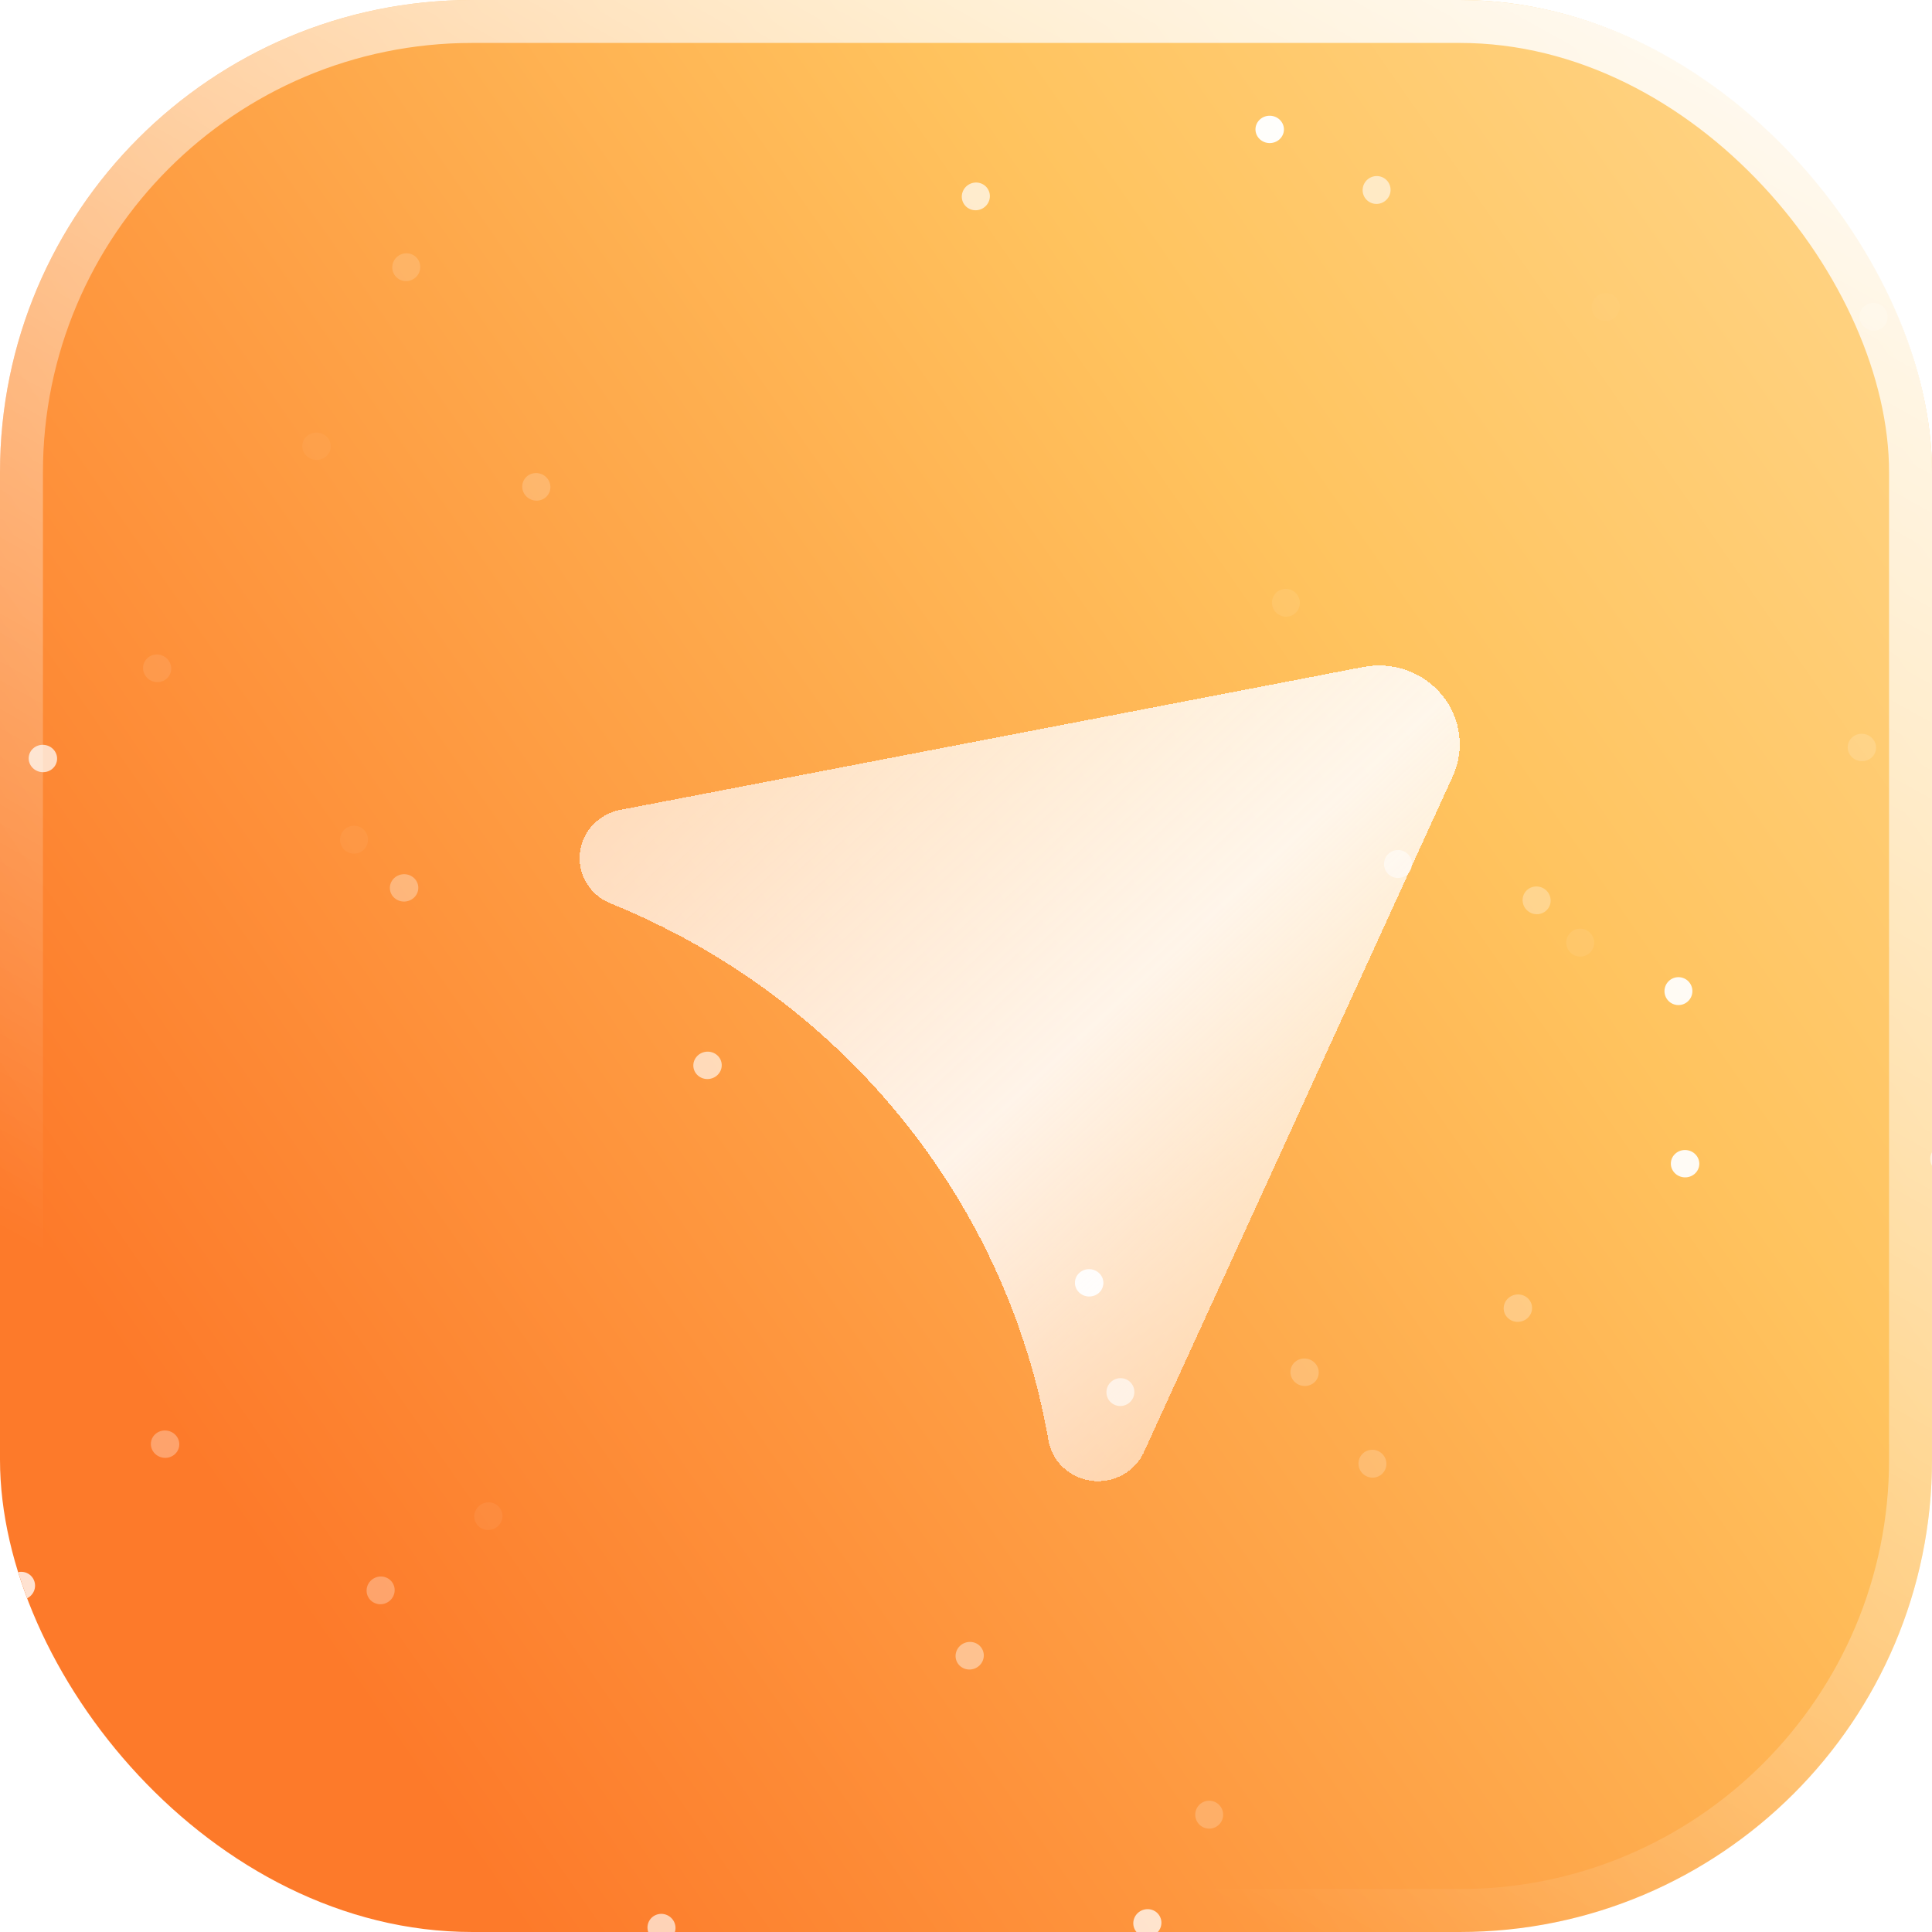 <svg width="90" height="90" viewBox="0 0 90 90" fill="none" xmlns="http://www.w3.org/2000/svg">
<g clip-path="url(#clip0_8029_23134)">
<rect width="90" height="90" rx="22" fill="url(#paint0_linear_8029_23134)"/>
<g style="mix-blend-mode:lighten" opacity="0.299" filter="url(#filter0_f_8029_23134)">
<ellipse cx="0.65" cy="0.65" rx="0.65" ry="0.65" transform="matrix(0.961 0.278 -0.299 0.954 17.301 73.285)" fill="white"/>
</g>
<g style="mix-blend-mode:lighten" opacity="0.328" filter="url(#filter1_f_8029_23134)">
<ellipse cx="0.65" cy="0.65" rx="0.65" ry="0.65" transform="matrix(0.761 0.649 -0.678 0.735 18.77 40.461)" fill="white"/>
</g>
<g style="mix-blend-mode:lighten" opacity="0.082" filter="url(#filter2_f_8029_23134)">
<ellipse cx="0.65" cy="0.65" rx="0.65" ry="0.65" transform="matrix(-0.142 -0.99 0.991 -0.132 59.351 28.809)" fill="white"/>
</g>
<g style="mix-blend-mode:lighten" opacity="0.078" filter="url(#filter3_f_8029_23134)">
<ellipse cx="0.65" cy="0.65" rx="0.65" ry="0.65" transform="matrix(0.999 -0.034 0.037 0.999 72.939 43.285)" fill="white"/>
</g>
<g style="mix-blend-mode:lighten" opacity="0.094" filter="url(#filter4_f_8029_23134)">
<ellipse cx="0.65" cy="0.65" rx="0.65" ry="0.65" transform="matrix(0.936 -0.351 0.376 0.927 6.467 30.758)" fill="white"/>
</g>
<g style="mix-blend-mode:lighten" opacity="0.611" filter="url(#filter5_f_8029_23134)">
<ellipse cx="0.65" cy="0.65" rx="0.65" ry="0.65" transform="matrix(1 0.025 -0.028 1 64.492 39.582)" fill="white"/>
</g>
<g style="mix-blend-mode:lighten" opacity="0.662" filter="url(#filter6_f_8029_23134)">
<ellipse cx="0.65" cy="0.65" rx="0.65" ry="0.65" transform="matrix(-0.133 0.991 -0.992 -0.123 52.924 64.285)" fill="white"/>
</g>
<g style="mix-blend-mode:lighten" opacity="0.28" filter="url(#filter7_f_8029_23134)">
<circle cx="0.65" cy="0.65" r="0.65" transform="matrix(0.83 0.558 -0.589 0.808 70.552 60.051)" fill="white"/>
</g>
<g style="mix-blend-mode:lighten" opacity="0.046" filter="url(#filter8_f_8029_23134)">
<circle cx="0.65" cy="0.65" r="0.65" transform="matrix(0.783 -0.622 0.652 0.758 13.812 20.699)" fill="white"/>
</g>
<g style="mix-blend-mode:lighten" opacity="0.062" filter="url(#filter9_f_8029_23134)">
<circle cx="0.65" cy="0.65" r="0.65" transform="matrix(0.388 -0.921 0.932 0.363 21.892 70.992)" fill="white"/>
</g>
<g style="mix-blend-mode:lighten" opacity="0.311" filter="url(#filter10_f_8029_23134)">
<circle cx="0.65" cy="0.65" r="0.65" transform="matrix(-0.621 -0.784 0.807 -0.59 7.569 68.168)" fill="white"/>
</g>
<g style="mix-blend-mode:lighten" opacity="0.934" filter="url(#filter11_f_8029_23134)">
<ellipse cx="0.65" cy="0.65" rx="0.65" ry="0.65" transform="matrix(-0.682 -0.732 0.758 -0.652 78.448 55.109)" fill="white"/>
</g>
<g style="mix-blend-mode:lighten" opacity="0.213" filter="url(#filter12_f_8029_23134)">
<circle cx="0.65" cy="0.65" r="0.65" transform="matrix(0.518 0.856 -0.873 0.488 61.003 63.051)" fill="white"/>
</g>
<g style="mix-blend-mode:lighten" opacity="0.189" filter="url(#filter13_f_8029_23134)">
<ellipse cx="0.65" cy="0.65" rx="0.65" ry="0.65" transform="matrix(-0.355 -0.935 0.944 -0.331 86.894 15.582)" fill="white"/>
</g>
<g style="mix-blend-mode:lighten" opacity="0.782" filter="url(#filter14_f_8029_23134)">
<circle cx="0.65" cy="0.65" r="0.65" transform="matrix(-0.097 0.995 -0.996 -0.089 1.693 73.281)" fill="white"/>
</g>
<g style="mix-blend-mode:lighten" opacity="0.157" filter="url(#filter15_f_8029_23134)">
<ellipse cx="0.65" cy="0.65" rx="0.65" ry="0.65" transform="matrix(0.986 0.169 -0.183 0.983 18.403 11.699)" fill="white"/>
</g>
<g style="mix-blend-mode:lighten" opacity="0.027" filter="url(#filter16_f_8029_23134)">
<ellipse cx="0.65" cy="0.65" rx="0.65" ry="0.65" transform="matrix(-0.987 -0.161 0.174 -0.985 75.326 15.051)" fill="white"/>
</g>
<g style="mix-blend-mode:lighten" opacity="0.932" filter="url(#filter17_f_8029_23134)">
<ellipse cx="0.65" cy="0.65" rx="0.65" ry="0.65" transform="matrix(0.014 -1 1 0.013 77.529 46.812)" fill="white"/>
</g>
<g style="mix-blend-mode:lighten" opacity="0.692" filter="url(#filter18_f_8029_23134)">
<ellipse cx="0.65" cy="0.65" rx="0.65" ry="0.65" transform="matrix(0.961 0.278 -0.299 0.954 45.028 8.348)" fill="white"/>
</g>
<g style="mix-blend-mode:lighten" opacity="0.605" filter="url(#filter19_f_8029_23134)">
<ellipse cx="0.65" cy="0.65" rx="0.65" ry="0.65" transform="matrix(-0.991 -0.136 0.147 -0.989 64.676 9.582)" fill="white"/>
</g>
<g style="mix-blend-mode:lighten" opacity="0.206" filter="url(#filter20_f_8029_23134)">
<ellipse cx="0.65" cy="0.65" rx="0.65" ry="0.65" transform="matrix(0.023 1 -1 0.021 56.964 83.871)" fill="white"/>
</g>
<g style="mix-blend-mode:lighten" opacity="0.742" filter="url(#filter21_f_8029_23134)">
<ellipse cx="0.65" cy="0.65" rx="0.65" ry="0.65" transform="matrix(-0.948 -0.318 0.342 -0.94 53.842 90.398)" fill="white"/>
</g>
<g style="mix-blend-mode:lighten" opacity="0.427" filter="url(#filter22_f_8029_23134)">
<circle cx="0.65" cy="0.65" r="0.65" transform="matrix(0.921 0.391 -0.418 0.909 44.845 76.285)" fill="white"/>
</g>
<g style="mix-blend-mode:lighten" opacity="0.996" filter="url(#filter23_f_8029_23134)">
<ellipse cx="0.65" cy="0.65" rx="0.65" ry="0.65" transform="matrix(0.767 -0.642 0.672 0.741 49.802 59.695)" fill="white"/>
</g>
<g style="mix-blend-mode:lighten" opacity="0.154" filter="url(#filter24_f_8029_23134)">
<circle cx="0.65" cy="0.65" r="0.65" transform="matrix(0.585 0.811 -0.832 0.554 86.894 33.934)" fill="white"/>
</g>
<g style="mix-blend-mode:lighten" opacity="0.654" filter="url(#filter25_f_8029_23134)">
<circle cx="0.65" cy="0.65" r="0.65" transform="matrix(-0.241 -0.97 0.975 -0.224 30.338 90.578)" fill="white"/>
</g>
<g style="mix-blend-mode:lighten" opacity="0.975" filter="url(#filter26_f_8029_23134)">
<ellipse cx="0.65" cy="0.65" rx="0.65" ry="0.65" transform="matrix(-0.738 0.675 -0.704 -0.71 60.085 6.051)" fill="white"/>
</g>
<g style="mix-blend-mode:lighten" opacity="0.199" filter="url(#filter27_f_8029_23134)">
<circle cx="0.65" cy="0.65" r="0.65" transform="matrix(-0.405 -0.914 0.925 -0.379 24.646 23.52)" fill="white"/>
</g>
<g style="mix-blend-mode:lighten" opacity="0.722" filter="url(#filter28_f_8029_23134)">
<circle cx="0.65" cy="0.65" r="0.65" transform="matrix(-0.621 -0.784 0.807 -0.59 1.877 36.227)" fill="white"/>
</g>
<g style="mix-blend-mode:lighten" opacity="0.63" filter="url(#filter29_f_8029_23134)">
<ellipse cx="0.65" cy="0.65" rx="0.65" ry="0.65" transform="matrix(-0.815 -0.58 0.61 -0.792 33.093 50.52)" fill="white"/>
</g>
<g style="mix-blend-mode:lighten" opacity="0.206" filter="url(#filter30_f_8029_23134)">
<ellipse cx="0.65" cy="0.65" rx="0.65" ry="0.65" transform="matrix(0.133 0.991 -0.992 0.123 64.492 67.461)" fill="white"/>
</g>
<g style="mix-blend-mode:lighten" opacity="0.59" filter="url(#filter31_f_8029_23134)">
<ellipse cx="0.65" cy="0.65" rx="0.65" ry="0.65" transform="matrix(0.38 0.925 -0.935 0.355 90.934 53.168)" fill="white"/>
</g>
<g style="mix-blend-mode:lighten" opacity="0.303" filter="url(#filter32_f_8029_23134)">
<ellipse cx="0.65" cy="0.65" rx="0.65" ry="0.65" transform="matrix(-0.968 0.253 -0.272 -0.962 72.388 42.402)" fill="white"/>
</g>
<g style="mix-blend-mode:lighten" opacity="0.667" filter="url(#filter33_f_8029_23134)">
<ellipse cx="0.65" cy="0.65" rx="0.65" ry="0.65" transform="matrix(-0.196 0.981 -0.983 -0.182 34.194 90.227)" fill="white"/>
</g>
<g style="mix-blend-mode:lighten" opacity="0.049" filter="url(#filter34_f_8029_23134)">
<ellipse cx="0.65" cy="0.65" rx="0.65" ry="0.65" transform="matrix(0.014 -1 1 0.013 15.832 39.758)" fill="white"/>
</g>
<g filter="url(#filter35_di_8029_23134)">
<path d="M46.837 62.082C45.879 56.575 43.508 51.395 39.945 47.025C36.382 42.654 31.742 39.237 26.46 37.092C25.993 36.907 25.601 36.58 25.34 36.159C25.078 35.739 24.963 35.247 25.01 34.758C25.058 34.269 25.265 33.807 25.602 33.442C25.939 33.076 26.388 32.827 26.881 32.73L61.506 26.071C62.183 25.939 62.884 25.992 63.532 26.224C64.18 26.455 64.751 26.856 65.181 27.383C65.611 27.91 65.884 28.543 65.97 29.212C66.057 29.88 65.953 30.559 65.671 31.174L51.279 62.666C51.07 63.112 50.72 63.48 50.28 63.716C49.84 63.953 49.334 64.045 48.836 63.98C48.339 63.914 47.876 63.694 47.516 63.353C47.156 63.011 46.918 62.566 46.837 62.082Z" fill="url(#paint1_linear_8029_23134)" fill-opacity="0.9" shape-rendering="crispEdges"/>
</g>
</g>
<rect x="1" y="1" width="88" height="88" rx="21" stroke="url(#paint2_linear_8029_23134)" stroke-width="2"/>
<defs>
<filter id="filter0_f_8029_23134" x="16.872" y="73.236" width="1.719" height="1.7" filterUnits="userSpaceOnUse" color-interpolation-filters="sRGB">
<feFlood flood-opacity="0" result="BackgroundImageFix"/>
<feBlend mode="normal" in="SourceGraphic" in2="BackgroundImageFix" result="shape"/>
<feGaussianBlur stdDeviation="0.103" result="effect1_foregroundBlur_8029_23134"/>
</filter>
<filter id="filter1_f_8029_23134" x="17.956" y="40.517" width="1.736" height="1.684" filterUnits="userSpaceOnUse" color-interpolation-filters="sRGB">
<feFlood flood-opacity="0" result="BackgroundImageFix"/>
<feBlend mode="normal" in="SourceGraphic" in2="BackgroundImageFix" result="shape"/>
<feGaussianBlur stdDeviation="0.103" result="effect1_foregroundBlur_8029_23134"/>
</filter>
<filter id="filter2_f_8029_23134" x="59.046" y="27.224" width="1.713" height="1.711" filterUnits="userSpaceOnUse" color-interpolation-filters="sRGB">
<feFlood flood-opacity="0" result="BackgroundImageFix"/>
<feBlend mode="normal" in="SourceGraphic" in2="BackgroundImageFix" result="shape"/>
<feGaussianBlur stdDeviation="0.103" result="effect1_foregroundBlur_8029_23134"/>
</filter>
<filter id="filter3_f_8029_23134" x="72.757" y="43.056" width="1.711" height="1.711" filterUnits="userSpaceOnUse" color-interpolation-filters="sRGB">
<feFlood flood-opacity="0" result="BackgroundImageFix"/>
<feBlend mode="normal" in="SourceGraphic" in2="BackgroundImageFix" result="shape"/>
<feGaussianBlur stdDeviation="0.103" result="effect1_foregroundBlur_8029_23134"/>
</filter>
<filter id="filter4_f_8029_23134" x="6.459" y="30.283" width="1.723" height="1.7" filterUnits="userSpaceOnUse" color-interpolation-filters="sRGB">
<feFlood flood-opacity="0" result="BackgroundImageFix"/>
<feBlend mode="normal" in="SourceGraphic" in2="BackgroundImageFix" result="shape"/>
<feGaussianBlur stdDeviation="0.103" result="effect1_foregroundBlur_8029_23134"/>
</filter>
<filter id="filter5_f_8029_23134" x="64.269" y="39.392" width="1.711" height="1.711" filterUnits="userSpaceOnUse" color-interpolation-filters="sRGB">
<feFlood flood-opacity="0" result="BackgroundImageFix"/>
<feBlend mode="normal" in="SourceGraphic" in2="BackgroundImageFix" result="shape"/>
<feGaussianBlur stdDeviation="0.103" result="effect1_foregroundBlur_8029_23134"/>
</filter>
<filter id="filter6_f_8029_23134" x="51.336" y="63.994" width="1.712" height="1.711" filterUnits="userSpaceOnUse" color-interpolation-filters="sRGB">
<feFlood flood-opacity="0" result="BackgroundImageFix"/>
<feBlend mode="normal" in="SourceGraphic" in2="BackgroundImageFix" result="shape"/>
<feGaussianBlur stdDeviation="0.103" result="effect1_foregroundBlur_8029_23134"/>
</filter>
<filter id="filter7_f_8029_23134" x="69.842" y="60.095" width="1.733" height="1.688" filterUnits="userSpaceOnUse" color-interpolation-filters="sRGB">
<feFlood flood-opacity="0" result="BackgroundImageFix"/>
<feBlend mode="normal" in="SourceGraphic" in2="BackgroundImageFix" result="shape"/>
<feGaussianBlur stdDeviation="0.103" result="effect1_foregroundBlur_8029_23134"/>
</filter>
<filter id="filter8_f_8029_23134" x="13.877" y="19.947" width="1.735" height="1.684" filterUnits="userSpaceOnUse" color-interpolation-filters="sRGB">
<feFlood flood-opacity="0" result="BackgroundImageFix"/>
<feBlend mode="normal" in="SourceGraphic" in2="BackgroundImageFix" result="shape"/>
<feGaussianBlur stdDeviation="0.103" result="effect1_foregroundBlur_8029_23134"/>
</filter>
<filter id="filter9_f_8029_23134" x="21.888" y="69.779" width="1.723" height="1.7" filterUnits="userSpaceOnUse" color-interpolation-filters="sRGB">
<feFlood flood-opacity="0" result="BackgroundImageFix"/>
<feBlend mode="normal" in="SourceGraphic" in2="BackgroundImageFix" result="shape"/>
<feGaussianBlur stdDeviation="0.103" result="effect1_foregroundBlur_8029_23134"/>
</filter>
<filter id="filter10_f_8029_23134" x="6.823" y="66.431" width="1.735" height="1.688" filterUnits="userSpaceOnUse" color-interpolation-filters="sRGB">
<feFlood flood-opacity="0" result="BackgroundImageFix"/>
<feBlend mode="normal" in="SourceGraphic" in2="BackgroundImageFix" result="shape"/>
<feGaussianBlur stdDeviation="0.103" result="effect1_foregroundBlur_8029_23134"/>
</filter>
<filter id="filter11_f_8029_23134" x="77.629" y="53.369" width="1.736" height="1.684" filterUnits="userSpaceOnUse" color-interpolation-filters="sRGB">
<feFlood flood-opacity="0" result="BackgroundImageFix"/>
<feBlend mode="normal" in="SourceGraphic" in2="BackgroundImageFix" result="shape"/>
<feGaussianBlur stdDeviation="0.103" result="effect1_foregroundBlur_8029_23134"/>
</filter>
<filter id="filter12_f_8029_23134" x="59.907" y="63.08" width="1.73" height="1.688" filterUnits="userSpaceOnUse" color-interpolation-filters="sRGB">
<feFlood flood-opacity="0" result="BackgroundImageFix"/>
<feBlend mode="normal" in="SourceGraphic" in2="BackgroundImageFix" result="shape"/>
<feGaussianBlur stdDeviation="0.103" result="effect1_foregroundBlur_8029_23134"/>
</filter>
<filter id="filter13_f_8029_23134" x="86.416" y="13.908" width="1.722" height="1.7" filterUnits="userSpaceOnUse" color-interpolation-filters="sRGB">
<feFlood flood-opacity="0" result="BackgroundImageFix"/>
<feBlend mode="normal" in="SourceGraphic" in2="BackgroundImageFix" result="shape"/>
<feGaussianBlur stdDeviation="0.103" result="effect1_foregroundBlur_8029_23134"/>
</filter>
<filter id="filter14_f_8029_23134" x="0.127" y="73.013" width="1.712" height="1.711" filterUnits="userSpaceOnUse" color-interpolation-filters="sRGB">
<feFlood flood-opacity="0" result="BackgroundImageFix"/>
<feBlend mode="normal" in="SourceGraphic" in2="BackgroundImageFix" result="shape"/>
<feGaussianBlur stdDeviation="0.103" result="effect1_foregroundBlur_8029_23134"/>
</filter>
<filter id="filter15_f_8029_23134" x="18.067" y="11.595" width="1.714" height="1.708" filterUnits="userSpaceOnUse" color-interpolation-filters="sRGB">
<feFlood flood-opacity="0" result="BackgroundImageFix"/>
<feBlend mode="normal" in="SourceGraphic" in2="BackgroundImageFix" result="shape"/>
<feGaussianBlur stdDeviation="0.103" result="effect1_foregroundBlur_8029_23134"/>
</filter>
<filter id="filter16_f_8029_23134" x="73.941" y="13.451" width="1.714" height="1.708" filterUnits="userSpaceOnUse" color-interpolation-filters="sRGB">
<feFlood flood-opacity="0" result="BackgroundImageFix"/>
<feBlend mode="normal" in="SourceGraphic" in2="BackgroundImageFix" result="shape"/>
<feGaussianBlur stdDeviation="0.103" result="effect1_foregroundBlur_8029_23134"/>
</filter>
<filter id="filter17_f_8029_23134" x="77.333" y="45.314" width="1.711" height="1.711" filterUnits="userSpaceOnUse" color-interpolation-filters="sRGB">
<feFlood flood-opacity="0" result="BackgroundImageFix"/>
<feBlend mode="normal" in="SourceGraphic" in2="BackgroundImageFix" result="shape"/>
<feGaussianBlur stdDeviation="0.103" result="effect1_foregroundBlur_8029_23134"/>
</filter>
<filter id="filter18_f_8029_23134" x="44.599" y="8.299" width="1.719" height="1.7" filterUnits="userSpaceOnUse" color-interpolation-filters="sRGB">
<feFlood flood-opacity="0" result="BackgroundImageFix"/>
<feBlend mode="normal" in="SourceGraphic" in2="BackgroundImageFix" result="shape"/>
<feGaussianBlur stdDeviation="0.103" result="effect1_foregroundBlur_8029_23134"/>
</filter>
<filter id="filter19_f_8029_23134" x="63.271" y="7.998" width="1.713" height="1.708" filterUnits="userSpaceOnUse" color-interpolation-filters="sRGB">
<feFlood flood-opacity="0" result="BackgroundImageFix"/>
<feBlend mode="normal" in="SourceGraphic" in2="BackgroundImageFix" result="shape"/>
<feGaussianBlur stdDeviation="0.103" result="effect1_foregroundBlur_8029_23134"/>
</filter>
<filter id="filter20_f_8029_23134" x="55.473" y="83.681" width="1.711" height="1.708" filterUnits="userSpaceOnUse" color-interpolation-filters="sRGB">
<feFlood flood-opacity="0" result="BackgroundImageFix"/>
<feBlend mode="normal" in="SourceGraphic" in2="BackgroundImageFix" result="shape"/>
<feGaussianBlur stdDeviation="0.103" result="effect1_foregroundBlur_8029_23134"/>
</filter>
<filter id="filter21_f_8029_23134" x="52.587" y="88.728" width="1.721" height="1.704" filterUnits="userSpaceOnUse" color-interpolation-filters="sRGB">
<feFlood flood-opacity="0" result="BackgroundImageFix"/>
<feBlend mode="normal" in="SourceGraphic" in2="BackgroundImageFix" result="shape"/>
<feGaussianBlur stdDeviation="0.103" result="effect1_foregroundBlur_8029_23134"/>
</filter>
<filter id="filter22_f_8029_23134" x="44.309" y="76.283" width="1.725" height="1.696" filterUnits="userSpaceOnUse" color-interpolation-filters="sRGB">
<feFlood flood-opacity="0" result="BackgroundImageFix"/>
<feBlend mode="normal" in="SourceGraphic" in2="BackgroundImageFix" result="shape"/>
<feGaussianBlur stdDeviation="0.103" result="effect1_foregroundBlur_8029_23134"/>
</filter>
<filter id="filter23_f_8029_23134" x="49.869" y="58.916" width="1.736" height="1.688" filterUnits="userSpaceOnUse" color-interpolation-filters="sRGB">
<feFlood flood-opacity="0" result="BackgroundImageFix"/>
<feBlend mode="normal" in="SourceGraphic" in2="BackgroundImageFix" result="shape"/>
<feGaussianBlur stdDeviation="0.103" result="effect1_foregroundBlur_8029_23134"/>
</filter>
<filter id="filter24_f_8029_23134" x="85.867" y="33.978" width="1.733" height="1.688" filterUnits="userSpaceOnUse" color-interpolation-filters="sRGB">
<feFlood flood-opacity="0" result="BackgroundImageFix"/>
<feBlend mode="normal" in="SourceGraphic" in2="BackgroundImageFix" result="shape"/>
<feGaussianBlur stdDeviation="0.103" result="effect1_foregroundBlur_8029_23134"/>
</filter>
<filter id="filter25_f_8029_23134" x="29.957" y="88.951" width="1.716" height="1.704" filterUnits="userSpaceOnUse" color-interpolation-filters="sRGB">
<feFlood flood-opacity="0" result="BackgroundImageFix"/>
<feBlend mode="normal" in="SourceGraphic" in2="BackgroundImageFix" result="shape"/>
<feGaussianBlur stdDeviation="0.103" result="effect1_foregroundBlur_8029_23134"/>
</filter>
<filter id="filter26_f_8029_23134" x="58.28" y="5.185" width="1.736" height="1.684" filterUnits="userSpaceOnUse" color-interpolation-filters="sRGB">
<feFlood flood-opacity="0" result="BackgroundImageFix"/>
<feBlend mode="normal" in="SourceGraphic" in2="BackgroundImageFix" result="shape"/>
<feGaussianBlur stdDeviation="0.103" result="effect1_foregroundBlur_8029_23134"/>
</filter>
<filter id="filter27_f_8029_23134" x="24.122" y="21.83" width="1.724" height="1.7" filterUnits="userSpaceOnUse" color-interpolation-filters="sRGB">
<feFlood flood-opacity="0" result="BackgroundImageFix"/>
<feBlend mode="normal" in="SourceGraphic" in2="BackgroundImageFix" result="shape"/>
<feGaussianBlur stdDeviation="0.103" result="effect1_foregroundBlur_8029_23134"/>
</filter>
<filter id="filter28_f_8029_23134" x="1.131" y="34.49" width="1.735" height="1.688" filterUnits="userSpaceOnUse" color-interpolation-filters="sRGB">
<feFlood flood-opacity="0" result="BackgroundImageFix"/>
<feBlend mode="normal" in="SourceGraphic" in2="BackgroundImageFix" result="shape"/>
<feGaussianBlur stdDeviation="0.103" result="effect1_foregroundBlur_8029_23134"/>
</filter>
<filter id="filter29_f_8029_23134" x="32.093" y="48.783" width="1.734" height="1.688" filterUnits="userSpaceOnUse" color-interpolation-filters="sRGB">
<feFlood flood-opacity="0" result="BackgroundImageFix"/>
<feBlend mode="normal" in="SourceGraphic" in2="BackgroundImageFix" result="shape"/>
<feGaussianBlur stdDeviation="0.103" result="effect1_foregroundBlur_8029_23134"/>
</filter>
<filter id="filter30_f_8029_23134" x="63.078" y="67.33" width="1.712" height="1.711" filterUnits="userSpaceOnUse" color-interpolation-filters="sRGB">
<feFlood flood-opacity="0" result="BackgroundImageFix"/>
<feBlend mode="normal" in="SourceGraphic" in2="BackgroundImageFix" result="shape"/>
<feGaussianBlur stdDeviation="0.103" result="effect1_foregroundBlur_8029_23134"/>
</filter>
<filter id="filter31_f_8029_23134" x="89.712" y="53.15" width="1.723" height="1.7" filterUnits="userSpaceOnUse" color-interpolation-filters="sRGB">
<feFlood flood-opacity="0" result="BackgroundImageFix"/>
<feBlend mode="normal" in="SourceGraphic" in2="BackgroundImageFix" result="shape"/>
<feGaussianBlur stdDeviation="0.103" result="effect1_foregroundBlur_8029_23134"/>
</filter>
<filter id="filter32_f_8029_23134" x="70.723" y="41.088" width="1.718" height="1.708" filterUnits="userSpaceOnUse" color-interpolation-filters="sRGB">
<feFlood flood-opacity="0" result="BackgroundImageFix"/>
<feBlend mode="normal" in="SourceGraphic" in2="BackgroundImageFix" result="shape"/>
<feGaussianBlur stdDeviation="0.103" result="effect1_foregroundBlur_8029_23134"/>
</filter>
<filter id="filter33_f_8029_23134" x="32.57" y="89.892" width="1.714" height="1.708" filterUnits="userSpaceOnUse" color-interpolation-filters="sRGB">
<feFlood flood-opacity="0" result="BackgroundImageFix"/>
<feBlend mode="normal" in="SourceGraphic" in2="BackgroundImageFix" result="shape"/>
<feGaussianBlur stdDeviation="0.103" result="effect1_foregroundBlur_8029_23134"/>
</filter>
<filter id="filter34_f_8029_23134" x="15.636" y="38.26" width="1.711" height="1.711" filterUnits="userSpaceOnUse" color-interpolation-filters="sRGB">
<feFlood flood-opacity="0" result="BackgroundImageFix"/>
<feBlend mode="normal" in="SourceGraphic" in2="BackgroundImageFix" result="shape"/>
<feGaussianBlur stdDeviation="0.103" result="effect1_foregroundBlur_8029_23134"/>
</filter>
<filter id="filter35_di_8029_23134" x="9" y="12" width="77" height="74" filterUnits="userSpaceOnUse" color-interpolation-filters="sRGB">
<feFlood flood-opacity="0" result="BackgroundImageFix"/>
<feColorMatrix in="SourceAlpha" type="matrix" values="0 0 0 0 0 0 0 0 0 0 0 0 0 0 0 0 0 0 127 0" result="hardAlpha"/>
<feOffset dx="2" dy="4"/>
<feGaussianBlur stdDeviation="9"/>
<feComposite in2="hardAlpha" operator="out"/>
<feColorMatrix type="matrix" values="0 0 0 0 0.837 0 0 0 0 0.423 0 0 0 0 0.132 0 0 0 1 0"/>
<feBlend mode="normal" in2="BackgroundImageFix" result="effect1_dropShadow_8029_23134"/>
<feBlend mode="normal" in="SourceGraphic" in2="effect1_dropShadow_8029_23134" result="shape"/>
<feColorMatrix in="SourceAlpha" type="matrix" values="0 0 0 0 0 0 0 0 0 0 0 0 0 0 0 0 0 0 127 0" result="hardAlpha"/>
<feOffset dy="1"/>
<feGaussianBlur stdDeviation="2"/>
<feComposite in2="hardAlpha" operator="arithmetic" k2="-1" k3="1"/>
<feColorMatrix type="matrix" values="0 0 0 0 0.972 0 0 0 0 0.772 0 0 0 0 0.422 0 0 0 0.64 0"/>
<feBlend mode="normal" in2="shape" result="effect2_innerShadow_8029_23134"/>
</filter>
<linearGradient id="paint0_linear_8029_23134" x1="9.818" y1="69.136" x2="91.085" y2="12.605" gradientUnits="userSpaceOnUse">
<stop stop-color="#FD7A2A"/>
<stop offset="0.67" stop-color="#FFC35E"/>
<stop offset="1" stop-color="#FFD485"/>
</linearGradient>
<linearGradient id="paint1_linear_8029_23134" x1="29" y1="29.5" x2="62.5" y2="65.5" gradientUnits="userSpaceOnUse">
<stop stop-color="#FFFCFA" stop-opacity="0.73"/>
<stop offset="0.474" stop-color="#FFFCFA"/>
<stop offset="1" stop-color="#FFFCFA" stop-opacity="0.45"/>
</linearGradient>
<linearGradient id="paint2_linear_8029_23134" x1="101" y1="2.00793e-07" x2="52.875" y2="86.625" gradientUnits="userSpaceOnUse">
<stop stop-color="white"/>
<stop offset="1" stop-color="white" stop-opacity="0"/>
</linearGradient>
<clipPath id="clip0_8029_23134">
<rect width="90" height="90" rx="22" fill="white"/>
</clipPath>
</defs>
</svg>
